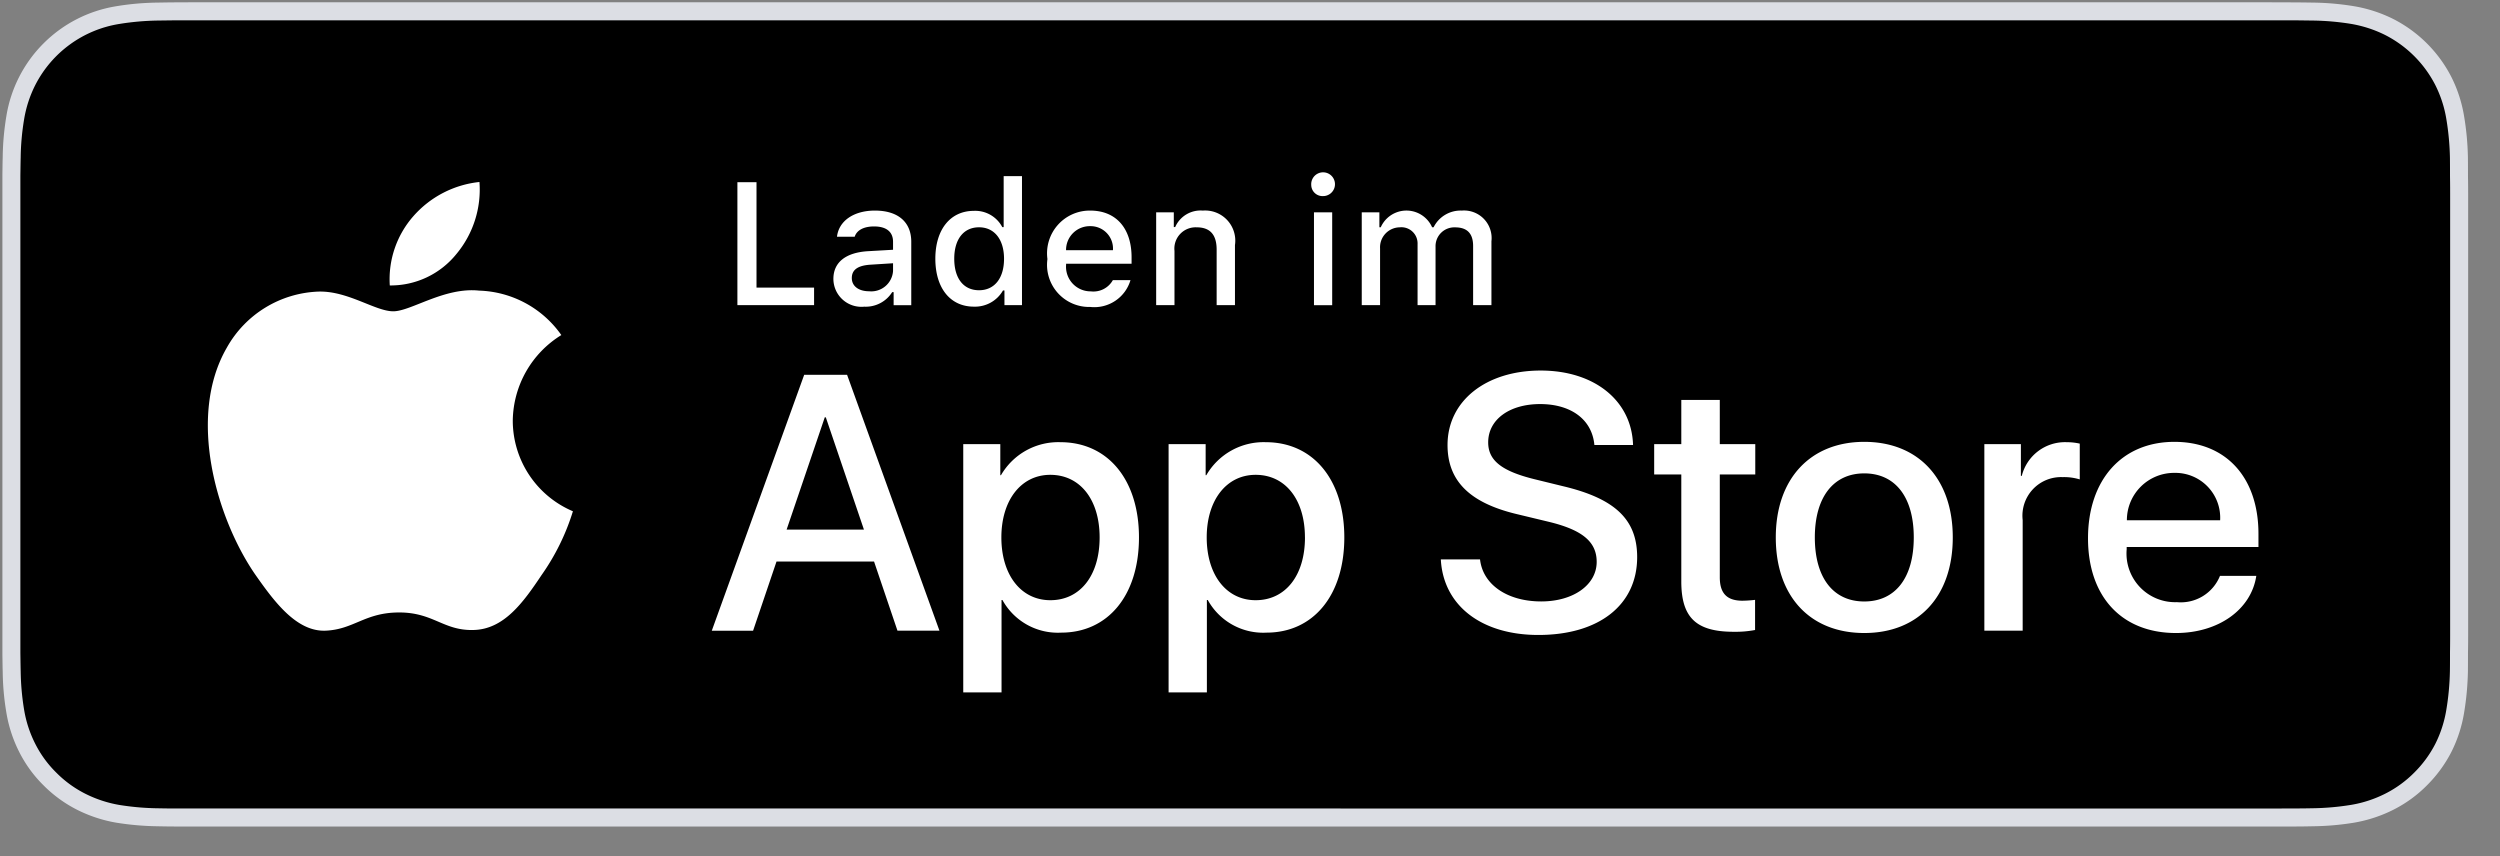 <svg width="73" height="25" viewBox="0 0 73 25" fill="none" xmlns="http://www.w3.org/2000/svg"><rect x="0" y="0" width="73" height="25" fill="#808080" stroke="none"/><g clip-path="url(#clip0_7107_9741)"><path d="M66.336.067H5.806c-.22 0-.438 0-.658.002-.184 0-.367.004-.553.007-.404.005-.807.04-1.206.107A3.873 3.873 0 00.186 3.39c-.066.398-.103.8-.107 1.204-.006.185-.006.37-.01.554v13.908c.004.187.004.368.01.554.004.404.04.807.108 1.205.066.399.193.785.376 1.146.182.36.421.688.708.971.285.287.614.527.974.71.36.182.746.31 1.144.379.399.065.802.1 1.206.106.186.004.369.007.553.007h61.84c.183 0 .371-.003.555-.007a7.98 7.98 0 001.203-.106c.4-.07.787-.197 1.148-.38.36-.183.69-.422.973-.709a3.85 3.85 0 00.711-.971c.182-.361.308-.747.373-1.146.067-.398.104-.8.112-1.205.002-.186.002-.367.002-.554.005-.219.005-.436.005-.658V5.805c0-.22 0-.439-.005-.657 0-.184 0-.37-.002-.554a8.12 8.12 0 00-.112-1.204 3.982 3.982 0 00-.373-1.146A3.89 3.89 0 0069.894.56a4.072 4.072 0 00-1.148-.377 7.848 7.848 0 00-1.203-.107C67.359.073 67.17.07 66.988.07c-.216-.002-.436-.002-.652-.002z" fill="#DCDEE4"/><path d="M5.15 23.608c-.183 0-.361-.002-.543-.006a7.636 7.636 0 01-1.125-.098 3.537 3.537 0 01-.997-.33 3.253 3.253 0 01-.84-.612 3.202 3.202 0 01-.614-.84c-.16-.314-.27-.65-.327-.997a7.469 7.469 0 01-.1-1.128c-.004-.127-.009-.55-.009-.55V5.149S.6 4.732.604 4.61c.004-.377.038-.754.1-1.126.057-.348.167-.686.326-1A3.349 3.349 0 013.48.7C3.853.639 4.23.606 4.608.6l.543-.007h61.834l.55.007c.374.005.748.038 1.118.098.35.06.688.17 1.005.33.625.322 1.133.83 1.453 1.456.157.313.266.647.322.992.063.376.098.755.105 1.136.002.17.002.353.002.535.004.226.004.44.004.657v12.593c0 .218 0 .431-.004.646 0 .196 0 .375-.003.56a7.663 7.663 0 01-.103 1.115c-.056.35-.165.689-.324 1.005-.159.308-.365.59-.611.834-.246.249-.53.456-.843.615-.316.16-.654.272-1.003.33-.372.061-.748.094-1.125.099-.176.004-.36.006-.54.006l-.652.002-61.185-.002z" fill="#000"/><path d="M14.973 12.282a2.978 2.978 0 011.418-2.498 3.048 3.048 0 00-2.402-1.298c-1.01-.107-1.99.604-2.505.604-.524 0-1.317-.594-2.17-.576a3.198 3.198 0 00-2.692 1.64c-1.164 2.016-.296 4.976.819 6.605.558.797 1.21 1.688 2.062 1.657.835-.035 1.147-.532 2.154-.532.998 0 1.29.532 2.16.512.896-.015 1.46-.801 1.998-1.606.401-.569.71-1.197.914-1.861a2.877 2.877 0 01-1.756-2.647zM13.33 7.414c.487-.586.728-1.34.67-2.1a2.983 2.983 0 00-1.93.999 2.79 2.79 0 00-.688 2.022 2.466 2.466 0 001.947-.92zM25.522 16.397h-2.848l-.684 2.02h-1.206l2.698-7.472h1.253l2.697 7.471h-1.226l-.684-2.02zm-2.553-.932h2.258l-1.113-3.278h-.031l-1.114 3.278zM33.258 15.693c0 1.693-.906 2.78-2.273 2.78a1.847 1.847 0 01-1.714-.953h-.026v2.698h-1.118v-7.25h1.082v.907h.02a1.932 1.932 0 011.735-.963c1.383 0 2.294 1.093 2.294 2.781zm-1.149 0c0-1.103-.57-1.828-1.44-1.828-.854 0-1.429.74-1.429 1.828 0 1.098.575 1.833 1.43 1.833.87 0 1.439-.72 1.439-1.833zM39.254 15.693c0 1.693-.906 2.78-2.273 2.78a1.848 1.848 0 01-1.714-.953h-.026v2.698h-1.118v-7.25h1.082v.907h.02a1.933 1.933 0 011.735-.963c1.383 0 2.294 1.093 2.294 2.781zm-1.15 0c0-1.103-.57-1.828-1.439-1.828-.854 0-1.429.74-1.429 1.828 0 1.098.575 1.833 1.429 1.833.87 0 1.44-.72 1.44-1.833zM43.217 16.335c.083.74.802 1.227 1.786 1.227.942 0 1.62-.486 1.62-1.155 0-.58-.408-.927-1.377-1.165l-.968-.233c-1.372-.331-2.01-.973-2.01-2.014 0-1.29 1.124-2.175 2.72-2.175 1.578 0 2.66.886 2.697 2.175h-1.129c-.067-.746-.683-1.196-1.584-1.196s-1.517.455-1.517 1.118c0 .528.393.84 1.356 1.077l.824.202c1.532.363 2.17.979 2.17 2.072 0 1.397-1.114 2.273-2.885 2.273-1.657 0-2.776-.855-2.848-2.207h1.145zM50.218 11.68v1.289h1.036v.885h-1.036v3.004c0 .466.207.683.663.683.123-.002.245-.01.367-.025v.88a3.066 3.066 0 01-.62.052c-1.104 0-1.534-.415-1.534-1.471v-3.123h-.792v-.885h.792v-1.29h1.124zM51.853 15.693c0-1.714 1.01-2.791 2.584-2.791 1.58 0 2.584 1.077 2.584 2.791 0 1.719-1 2.791-2.584 2.791s-2.584-1.072-2.584-2.791zm4.029 0c0-1.176-.539-1.87-1.445-1.87s-1.444.7-1.444 1.87c0 1.18.538 1.87 1.444 1.87.906 0 1.445-.69 1.445-1.87zM57.943 12.969h1.067v.927h.026a1.3 1.3 0 011.31-.984c.129 0 .257.013.383.042v1.045a1.562 1.562 0 00-.502-.067 1.127 1.127 0 00-1.165 1.253v3.231h-1.119V12.97zM65.884 16.816c-.15.99-1.113 1.668-2.345 1.668-1.585 0-2.569-1.062-2.569-2.765 0-1.709.99-2.817 2.522-2.817 1.507 0 2.455 1.035 2.455 2.687v.383h-3.848v.068a1.42 1.42 0 001.466 1.543 1.232 1.232 0 001.258-.767h1.061zm-3.78-1.625h2.724a1.31 1.31 0 00-1.336-1.383 1.38 1.38 0 00-1.387 1.383zM23.771 8.91h-2.239V5.32h.558v3.078h1.681v.513zM24.335 8.145c0-.488.363-.77 1.008-.81l.734-.042V7.06c0-.287-.19-.448-.555-.448-.299 0-.505.11-.565.301h-.517c.054-.465.492-.764 1.107-.764.679 0 1.062.338 1.062.91v1.852h-.515V8.53h-.042a.912.912 0 01-.814.425.819.819 0 01-.903-.81zm1.742-.232v-.226l-.662.042c-.373.025-.542.152-.542.39 0 .244.211.386.502.386a.638.638 0 00.702-.592zM27.312 7.555c0-.856.44-1.398 1.124-1.398a.893.893 0 01.831.475h.04V5.144h.535V8.91h-.512v-.428h-.043a.94.94 0 01-.85.472c-.69 0-1.125-.542-1.125-1.4zm.552 0c0 .575.271.92.724.92.45 0 .73-.35.73-.918 0-.564-.282-.92-.73-.92-.45 0-.724.348-.724.918zM33.01 8.18a1.1 1.1 0 01-1.174.783 1.23 1.23 0 01-1.251-1.398 1.248 1.248 0 011.249-1.416c.754 0 1.208.515 1.208 1.366v.187H31.13v.03a.718.718 0 00.722.776.65.65 0 00.644-.329h.515zm-1.88-.874h1.368a.654.654 0 00-.667-.702.693.693 0 00-.702.702zM33.76 6.201h.515v.43h.04a.81.81 0 01.808-.482.881.881 0 01.938 1.008V8.91h-.535V7.29c0-.435-.189-.652-.584-.652a.621.621 0 00-.647.687V8.91h-.535V6.2zM38.288 5.4a.347.347 0 11.346.326.33.33 0 01-.346-.326zm.08.801h.532v2.71h-.532V6.2zM39.763 6.201h.515v.436h.04a.82.82 0 011.5 0h.043a.88.88 0 01.823-.488.805.805 0 01.866.896V8.91h-.535V7.184c0-.366-.174-.545-.525-.545a.549.549 0 00-.572.568V8.91h-.525V7.13a.473.473 0 00-.523-.492.583.583 0 00-.572.615V8.91h-.535V6.2z" fill="#fff"/></g><defs><clipPath id="clip0_7107_9741"><path fill="#fff" transform="translate(.07 .067)" d="M0 0h72v24.067H0z"/></clipPath></defs></svg>